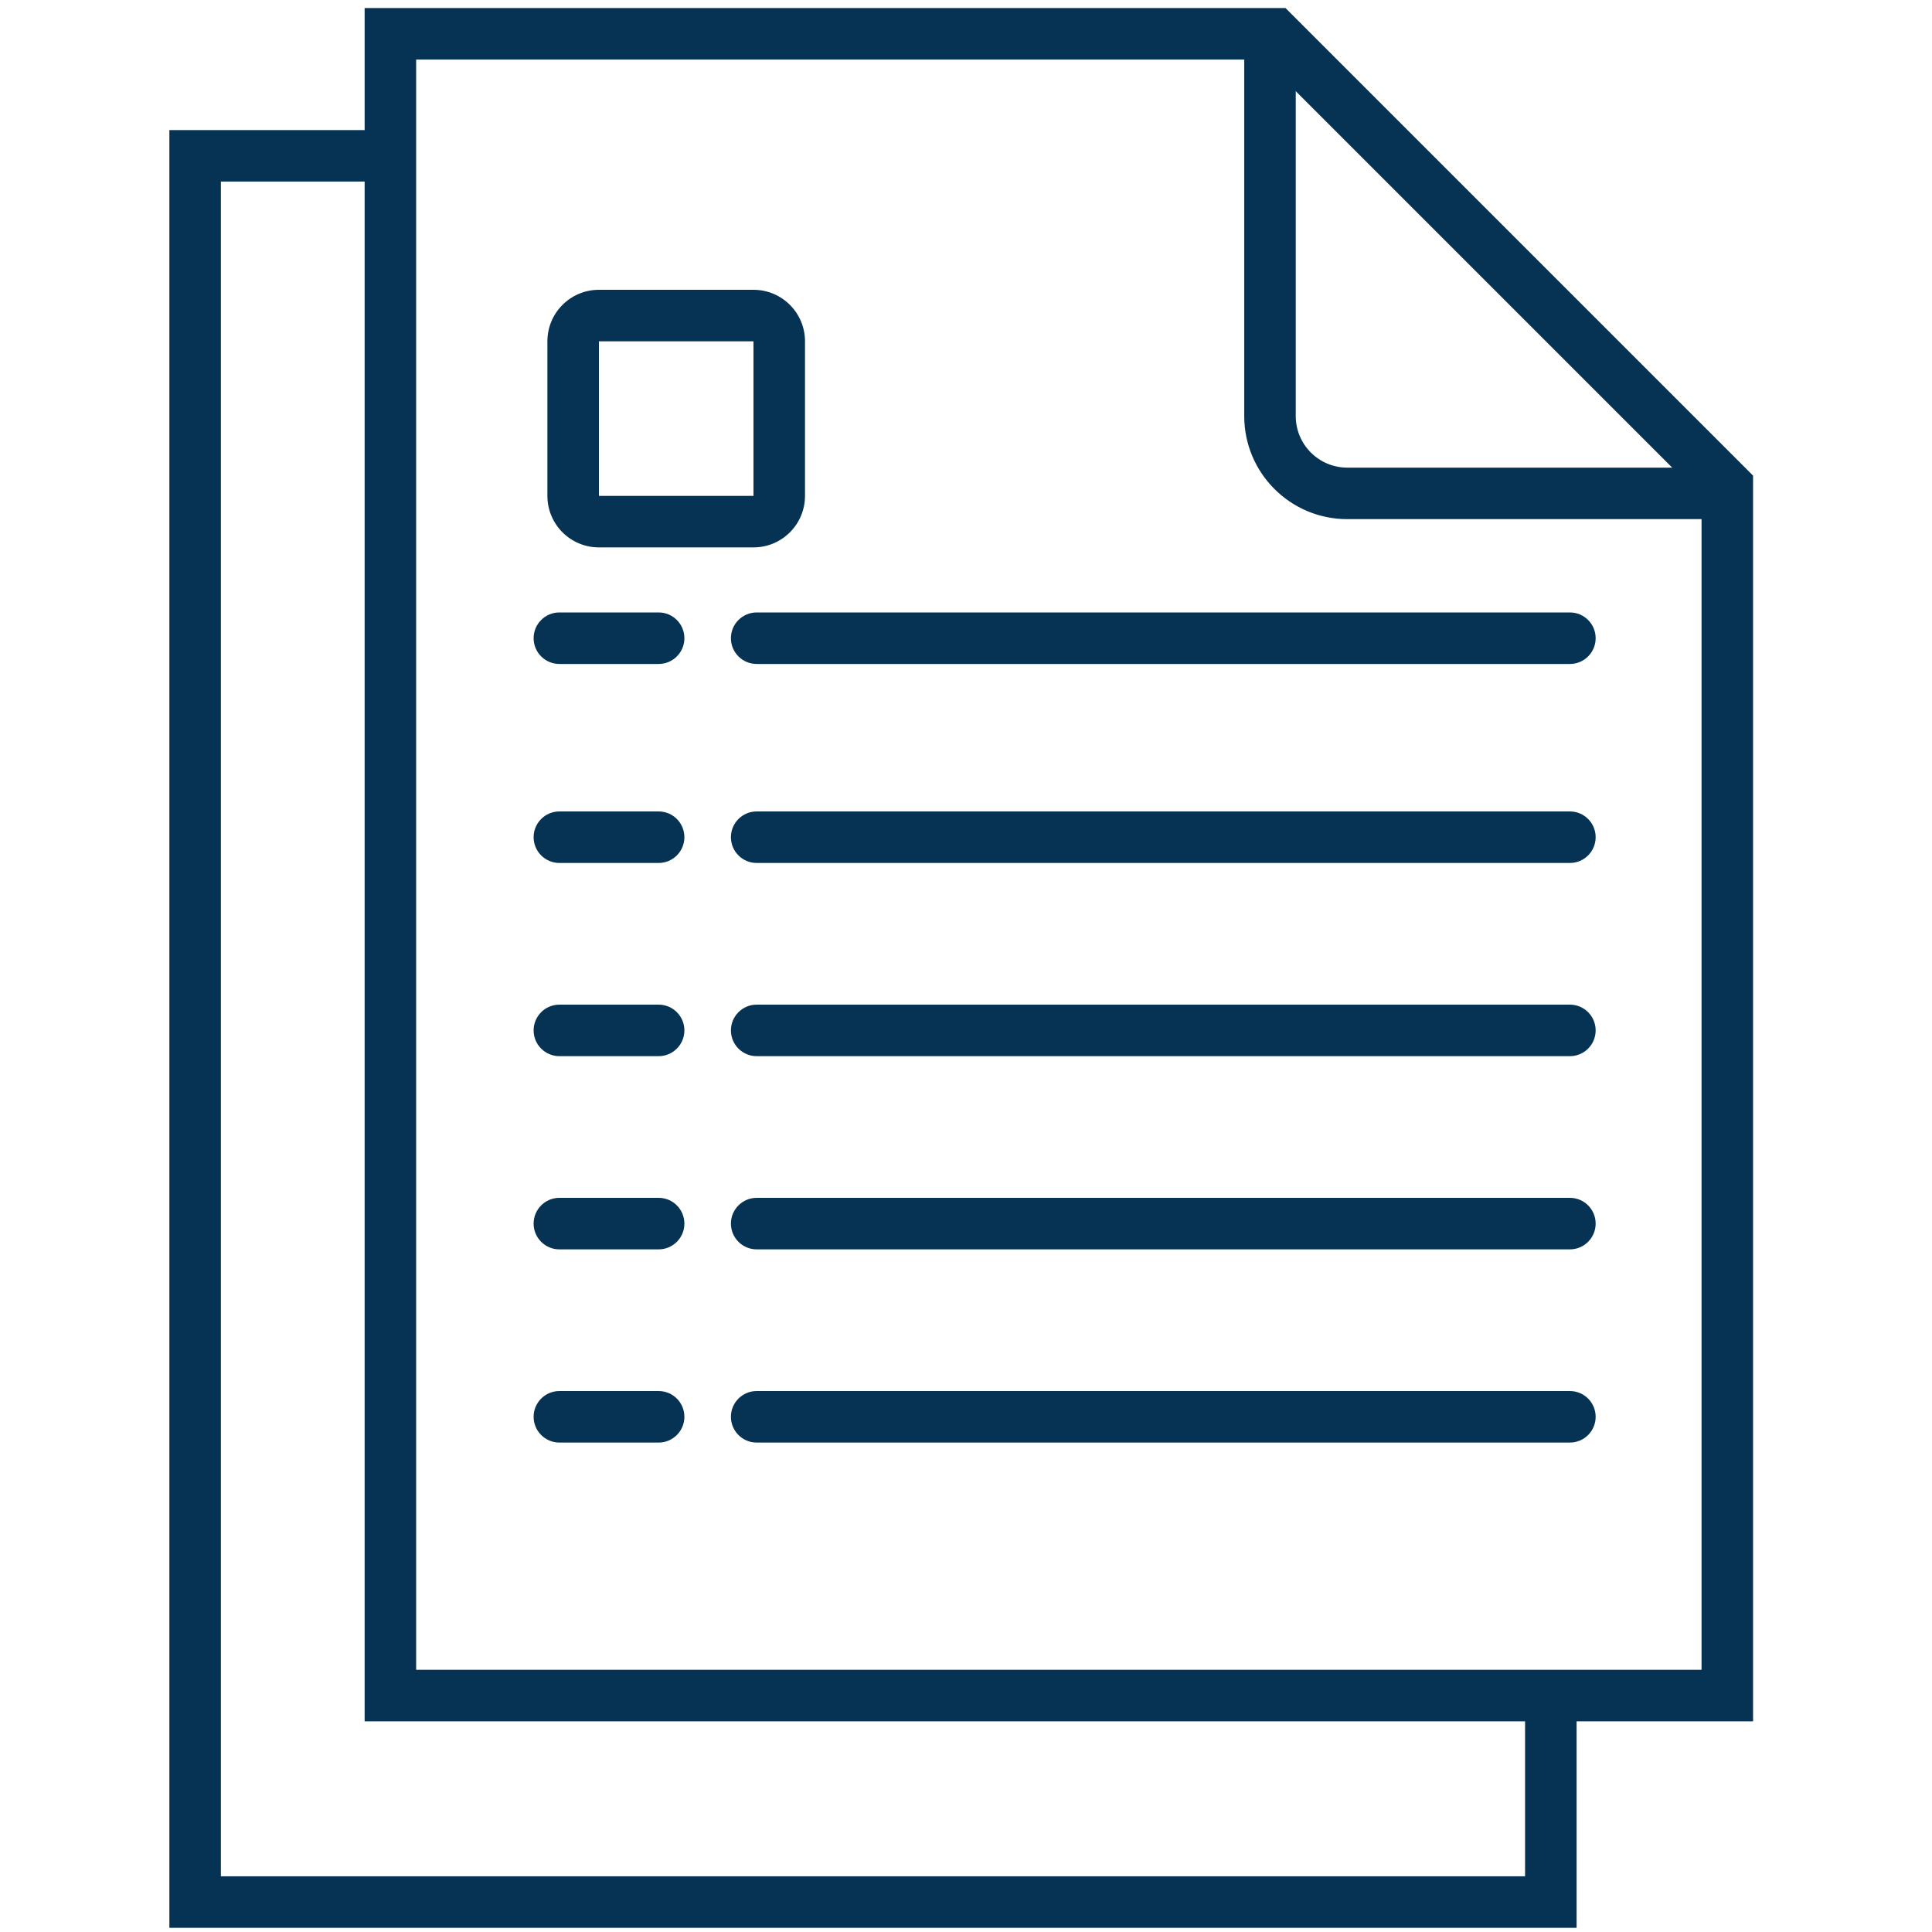 <?xml version="1.0" encoding="UTF-8"?>
<svg xmlns="http://www.w3.org/2000/svg" width="75" height="75" viewBox="0 0 75 75" fill="none">
  <path fill-rule="evenodd" clip-rule="evenodd" d="M28.374 24.775C28.374 24.223 28.822 23.775 29.374 23.775H60.943C61.496 23.775 61.943 24.223 61.943 24.775C61.943 25.328 61.496 25.775 60.943 25.775H29.374C28.822 25.775 28.374 25.328 28.374 24.775Z" fill="#063354"></path>
  <path fill-rule="evenodd" clip-rule="evenodd" d="M20.715 24.775C20.715 24.223 21.163 23.775 21.715 23.775H25.568C26.121 23.775 26.568 24.223 26.568 24.775C26.568 25.328 26.121 25.775 25.568 25.775H21.715C21.163 25.775 20.715 25.328 20.715 24.775Z" fill="#063354"></path>
  <path fill-rule="evenodd" clip-rule="evenodd" d="M28.374 32.5C28.374 31.948 28.822 31.5 29.374 31.5H60.943C61.496 31.5 61.943 31.948 61.943 32.5C61.943 33.052 61.496 33.5 60.943 33.5H29.374C28.822 33.5 28.374 33.052 28.374 32.5Z" fill="#063354"></path>
  <path fill-rule="evenodd" clip-rule="evenodd" d="M20.715 32.5C20.715 31.948 21.163 31.5 21.715 31.5H25.568C26.121 31.5 26.568 31.948 26.568 32.5C26.568 33.052 26.121 33.5 25.568 33.5H21.715C21.163 33.5 20.715 33.052 20.715 32.5Z" fill="#063354"></path>
  <path fill-rule="evenodd" clip-rule="evenodd" d="M28.374 40C28.374 39.448 28.822 39 29.374 39H60.943C61.496 39 61.943 39.448 61.943 40C61.943 40.552 61.496 41 60.943 41H29.374C28.822 41 28.374 40.552 28.374 40Z" fill="#063354"></path>
  <path fill-rule="evenodd" clip-rule="evenodd" d="M20.715 40C20.715 39.448 21.163 39 21.715 39H25.568C26.121 39 26.568 39.448 26.568 40C26.568 40.552 26.121 41 25.568 41H21.715C21.163 41 20.715 40.552 20.715 40Z" fill="#063354"></path>
  <path fill-rule="evenodd" clip-rule="evenodd" d="M28.374 47.5C28.374 46.948 28.822 46.5 29.374 46.5H60.943C61.496 46.5 61.943 46.948 61.943 47.5C61.943 48.052 61.496 48.5 60.943 48.5H29.374C28.822 48.5 28.374 48.052 28.374 47.5Z" fill="#063354"></path>
  <path fill-rule="evenodd" clip-rule="evenodd" d="M20.715 47.5C20.715 46.948 21.163 46.5 21.715 46.5H25.568C26.121 46.5 26.568 46.948 26.568 47.5C26.568 48.052 26.121 48.5 25.568 48.5H21.715C21.163 48.5 20.715 48.052 20.715 47.5Z" fill="#063354"></path>
  <path fill-rule="evenodd" clip-rule="evenodd" d="M28.374 55C28.374 54.448 28.822 54 29.374 54H60.943C61.496 54 61.943 54.448 61.943 55C61.943 55.552 61.496 56 60.943 56H29.374C28.822 56 28.374 55.552 28.374 55Z" fill="#063354"></path>
  <path fill-rule="evenodd" clip-rule="evenodd" d="M20.715 55C20.715 54.448 21.163 54 21.715 54H25.568C26.121 54 26.568 54.448 26.568 55C26.568 55.552 26.121 56 25.568 56H21.715C21.163 56 20.715 55.552 20.715 55Z" fill="#063354"></path>
  <path fill-rule="evenodd" clip-rule="evenodd" d="M14.155 0.312H49.902L68.054 18.464V66.821H61.203V74.839H6.575V5.049H14.155V0.312ZM14.155 7.049H8.575V72.839H59.203V66.821H14.155V7.049ZM16.155 2.312V64.821H66.054V19.293L49.073 2.312H16.155Z" fill="#063354"></path>
  <path fill-rule="evenodd" clip-rule="evenodd" d="M29.25 13.25H23.25L23.25 19.25H29.25V13.25ZM23.25 11.25C22.145 11.25 21.25 12.145 21.25 13.25V19.25C21.25 20.355 22.145 21.25 23.25 21.25H29.25C30.355 21.25 31.25 20.355 31.25 19.25V13.25C31.25 12.145 30.355 11.25 29.25 11.25H23.25Z" fill="#063354"></path>
  <path fill-rule="evenodd" clip-rule="evenodd" d="M49.301 1.059C49.853 1.059 50.301 1.506 50.301 2.059V16.153C50.301 17.257 51.196 18.153 52.301 18.153H66.54C67.092 18.153 67.54 18.601 67.54 19.153C67.54 19.705 67.092 20.153 66.54 20.153H52.301C50.092 20.153 48.301 18.362 48.301 16.153V2.059C48.301 1.506 48.748 1.059 49.301 1.059Z" fill="#063354"></path>
</svg>
